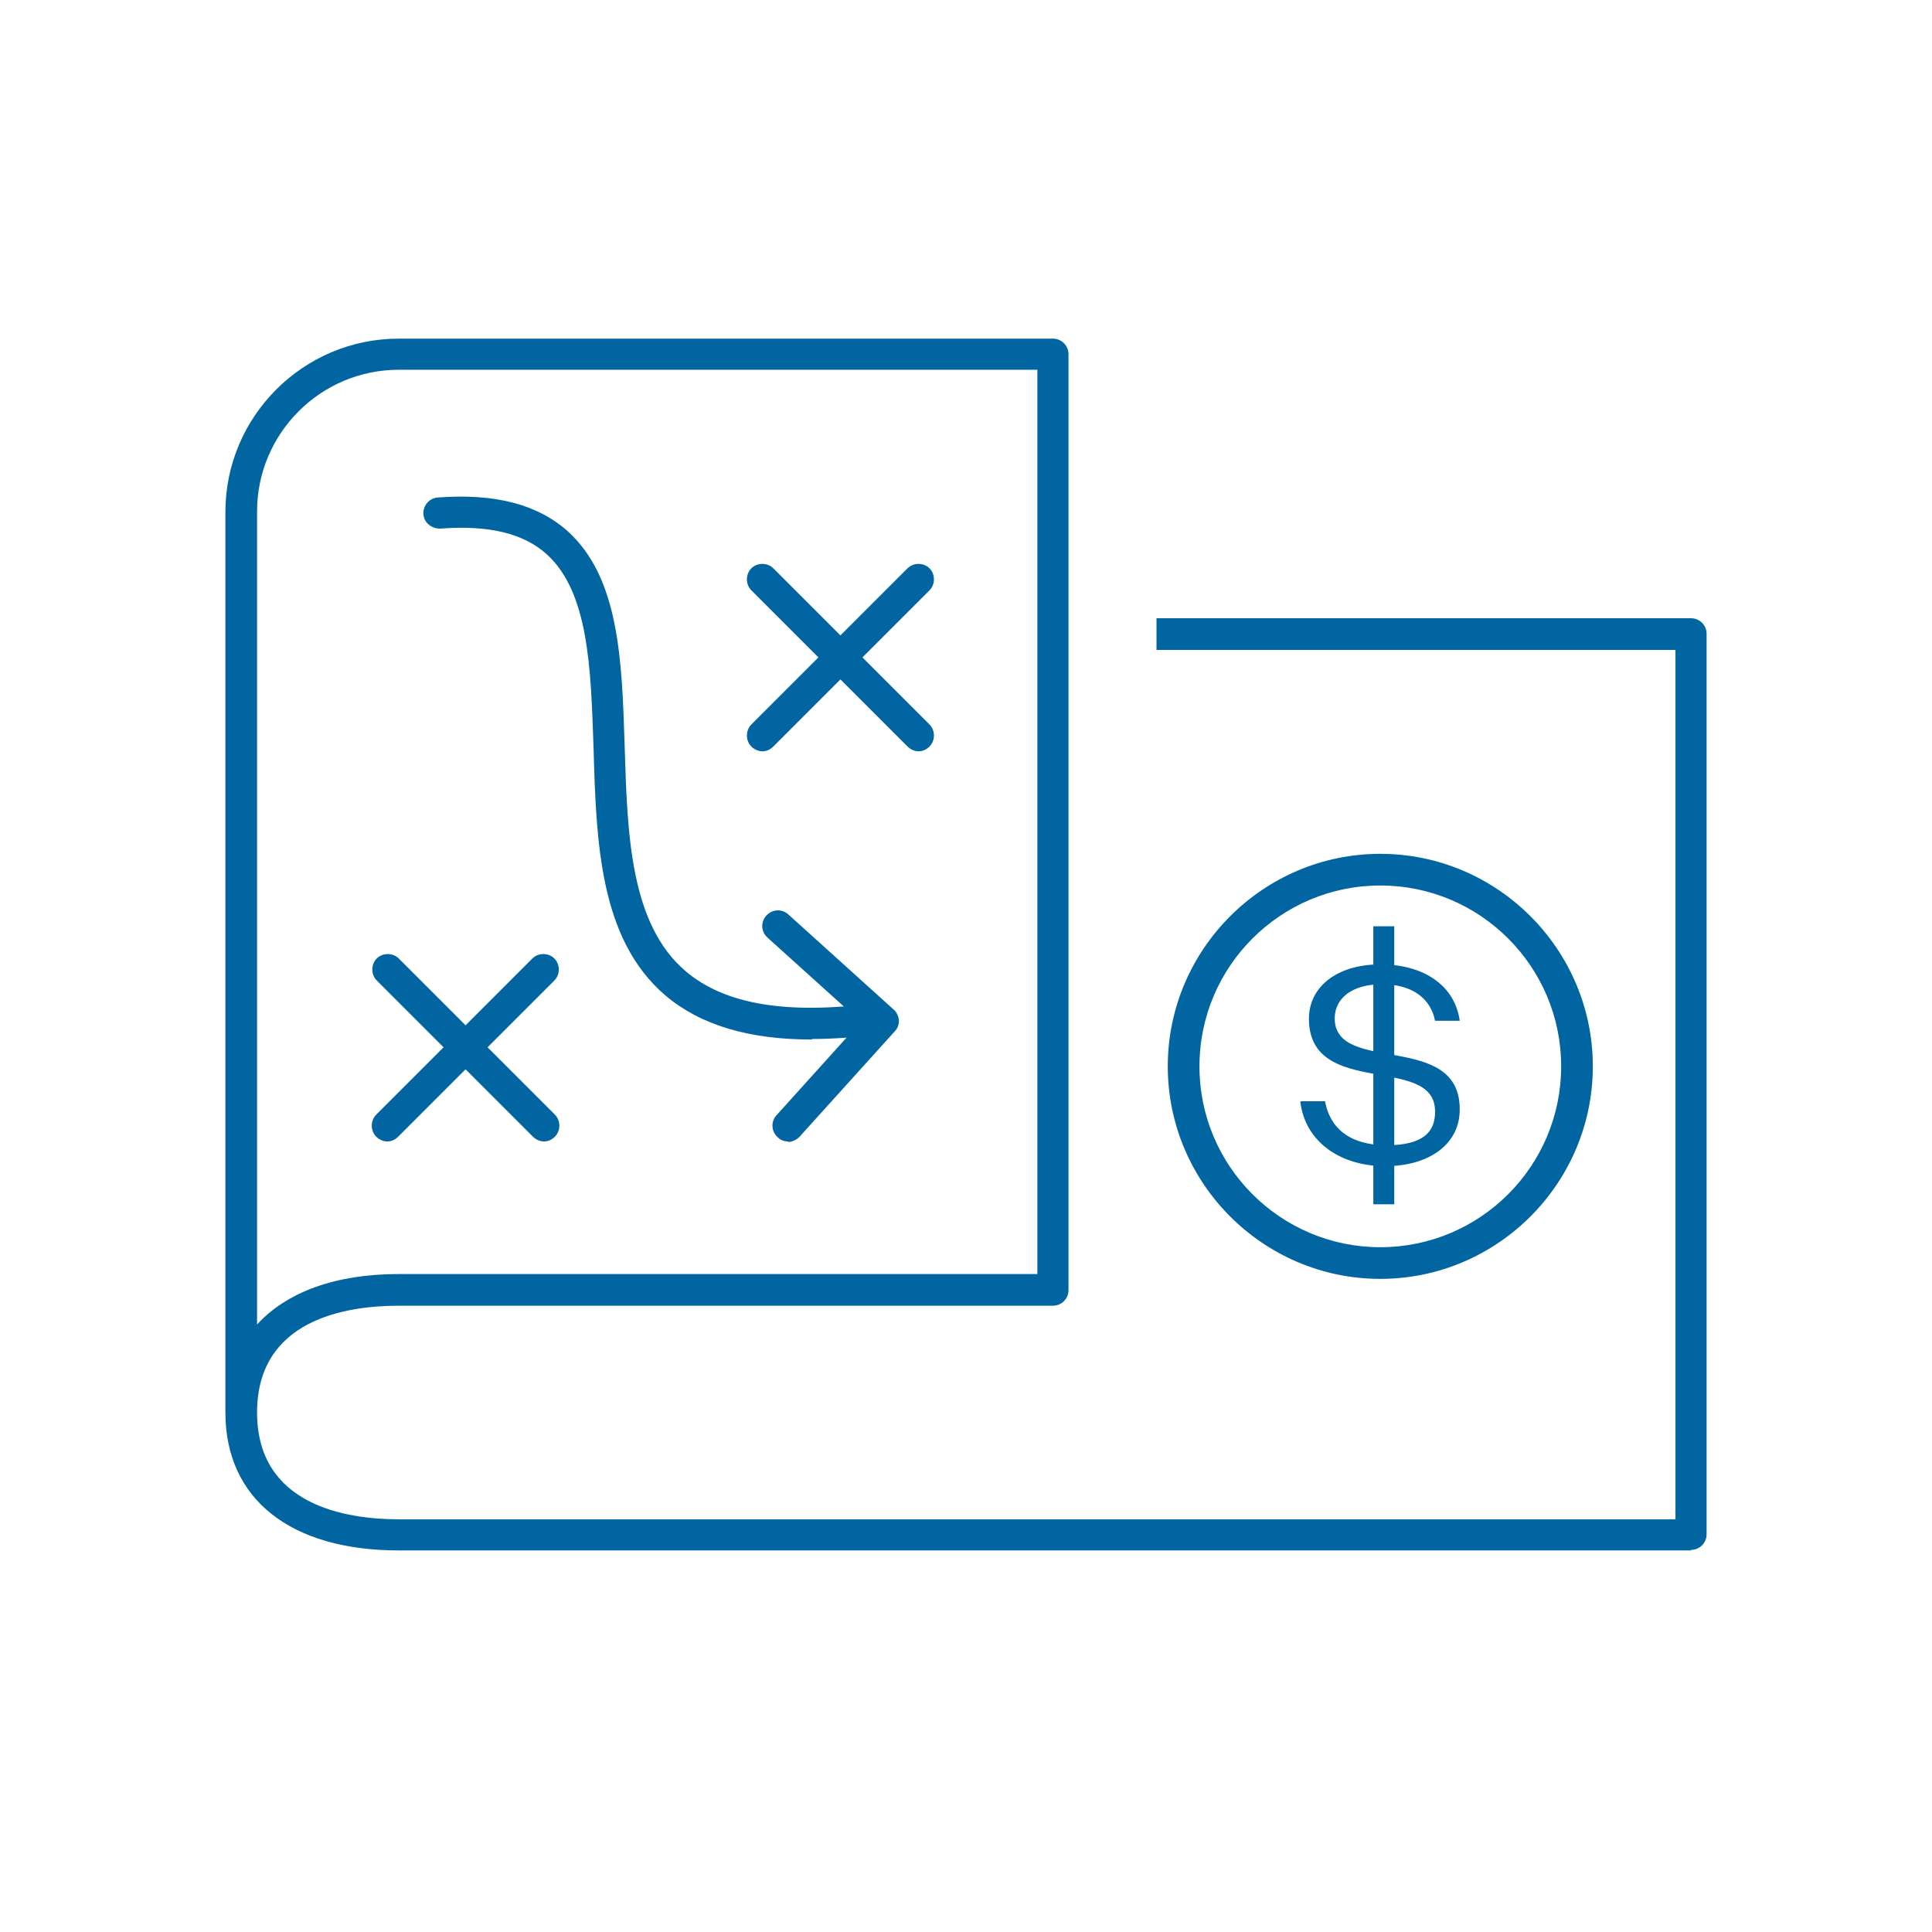 <?xml version="1.0" encoding="UTF-8"?>
<svg id="Layer_1" xmlns="http://www.w3.org/2000/svg" xmlns:xlink="http://www.w3.org/1999/xlink" version="1.1" viewBox="0 0 360 360">
  <!-- Generator: Adobe Illustrator 29.3.1, SVG Export Plug-In . SVG Version: 2.1.0 Build 151)  -->
  <defs>
    <style>
      .st0 {
        fill: #0065a1;
      }
    </style>
  </defs>
  <g>
    <path class="st0" d="M257.2,238.3c-21.8,0-39.6-17.8-39.6-39.6s17.8-39.6,39.6-39.6,39.6,17.8,39.6,39.6-17.8,39.6-39.6,39.6ZM257.2,165c-18.6,0-33.7,15.1-33.7,33.7s15.1,33.7,33.7,33.7,33.7-15.1,33.7-33.7-15.1-33.7-33.7-33.7Z"/>
    <path class="st0" d="M315.1,288.9H74.3c-20.2,0-32.3-9.6-32.3-25.7V95.4c0-17.8,14.5-32.3,32.3-32.3h121.9c1.6,0,2.9,1.3,2.9,2.9v174.4c0,1.6-1.3,2.9-2.9,2.9h-121.9c-9.9,0-26.4,2.6-26.4,19.9s16.6,19.9,26.4,19.9h237.9V121.1h-96.7v-5.9h99.6c1.6,0,2.9,1.3,2.9,2.9v167.8c0,1.6-1.3,2.9-2.9,2.9ZM74.3,68.9c-14.6,0-26.4,11.9-26.4,26.4v151.5c5.5-6,14.5-9.4,26.4-9.4h119V68.9h-119Z"/>
    <g>
      <g>
        <path class="st0" d="M142.1,140c-.7,0-1.5-.3-2.1-.9-1.1-1.1-1.1-3,0-4.1l29.1-29.1c1.1-1.1,3-1.1,4.1,0,1.1,1.1,1.1,3,0,4.1l-29.1,29.1c-.6.6-1.3.9-2.1.9Z"/>
        <path class="st0" d="M171.2,140c-.7,0-1.5-.3-2.1-.9l-29.1-29.1c-1.1-1.1-1.1-3,0-4.1,1.1-1.1,3-1.1,4.1,0l29.1,29.1c1.1,1.1,1.1,3,0,4.1-.6.6-1.3.9-2.1.9Z"/>
      </g>
      <g>
        <path class="st0" d="M72.2,212.7c-.7,0-1.5-.3-2.1-.9-1.1-1.1-1.1-3,0-4.1l29.1-29.1c1.1-1.1,3-1.1,4.1,0,1.1,1.1,1.1,3,0,4.1l-29.1,29.1c-.6.6-1.3.9-2.1.9Z"/>
        <path class="st0" d="M101.4,212.7c-.7,0-1.5-.3-2.1-.9l-29.1-29.1c-1.1-1.1-1.1-3,0-4.1s3-1.1,4.1,0l29.1,29.1c1.1,1.1,1.1,3,0,4.1-.6.6-1.3.9-2.1.9Z"/>
      </g>
      <path class="st0" d="M146.9,212.7c-.7,0-1.4-.2-2-.8-1.2-1.1-1.3-2.9-.2-4.1l15.7-17.4-17.4-15.7c-1.2-1.1-1.3-2.9-.2-4.1,1.1-1.2,2.9-1.3,4.1-.2l19.6,17.7c.6.5.9,1.2,1,2,0,.8-.2,1.5-.8,2.1l-17.7,19.6c-.6.6-1.4,1-2.2,1Z"/>
      <path class="st0" d="M151.3,193.7c-11.8,0-20.8-2.7-27.3-8.2-12.3-10.5-12.9-28.6-13.4-46.1-.5-14.9-.9-29-8.7-36.1-4.3-3.9-10.8-5.5-19.9-4.8-1.6,0-3-1.1-3.1-2.7-.1-1.6,1.1-3,2.7-3.1,10.7-.8,18.6,1.3,24.2,6.3,9.6,8.7,10.1,24,10.6,40.2.5,16.2,1,33,11.4,41.8,7.3,6.2,18.9,8.1,35.5,5.9,1.6-.2,3.1.9,3.3,2.5s-.9,3.1-2.5,3.3c-4.6.6-8.9.9-12.8.9Z"/>
    </g>
  </g>
  <path class="st0" d="M242.4,205.2h4.5c.9,5,4.6,8.2,11.5,8.2s9.1-2.6,9-6.4c-.1-10.6-23.3-2.3-23.5-17-.1-6,5.1-10.3,13.3-10.3s13.9,4,14.8,10.5h-4.6c-.8-4.1-4.2-6.8-9.9-6.8s-8.8,2.7-8.8,6.4c.1,10.5,23.2,2.3,23.3,16.8.1,6.5-5.6,10.7-13.9,10.7s-14.9-4.5-15.8-12Z"/>
  <rect class="st0" x="255.9" y="172.6" width="3.9" height="51.8"/>
</svg>